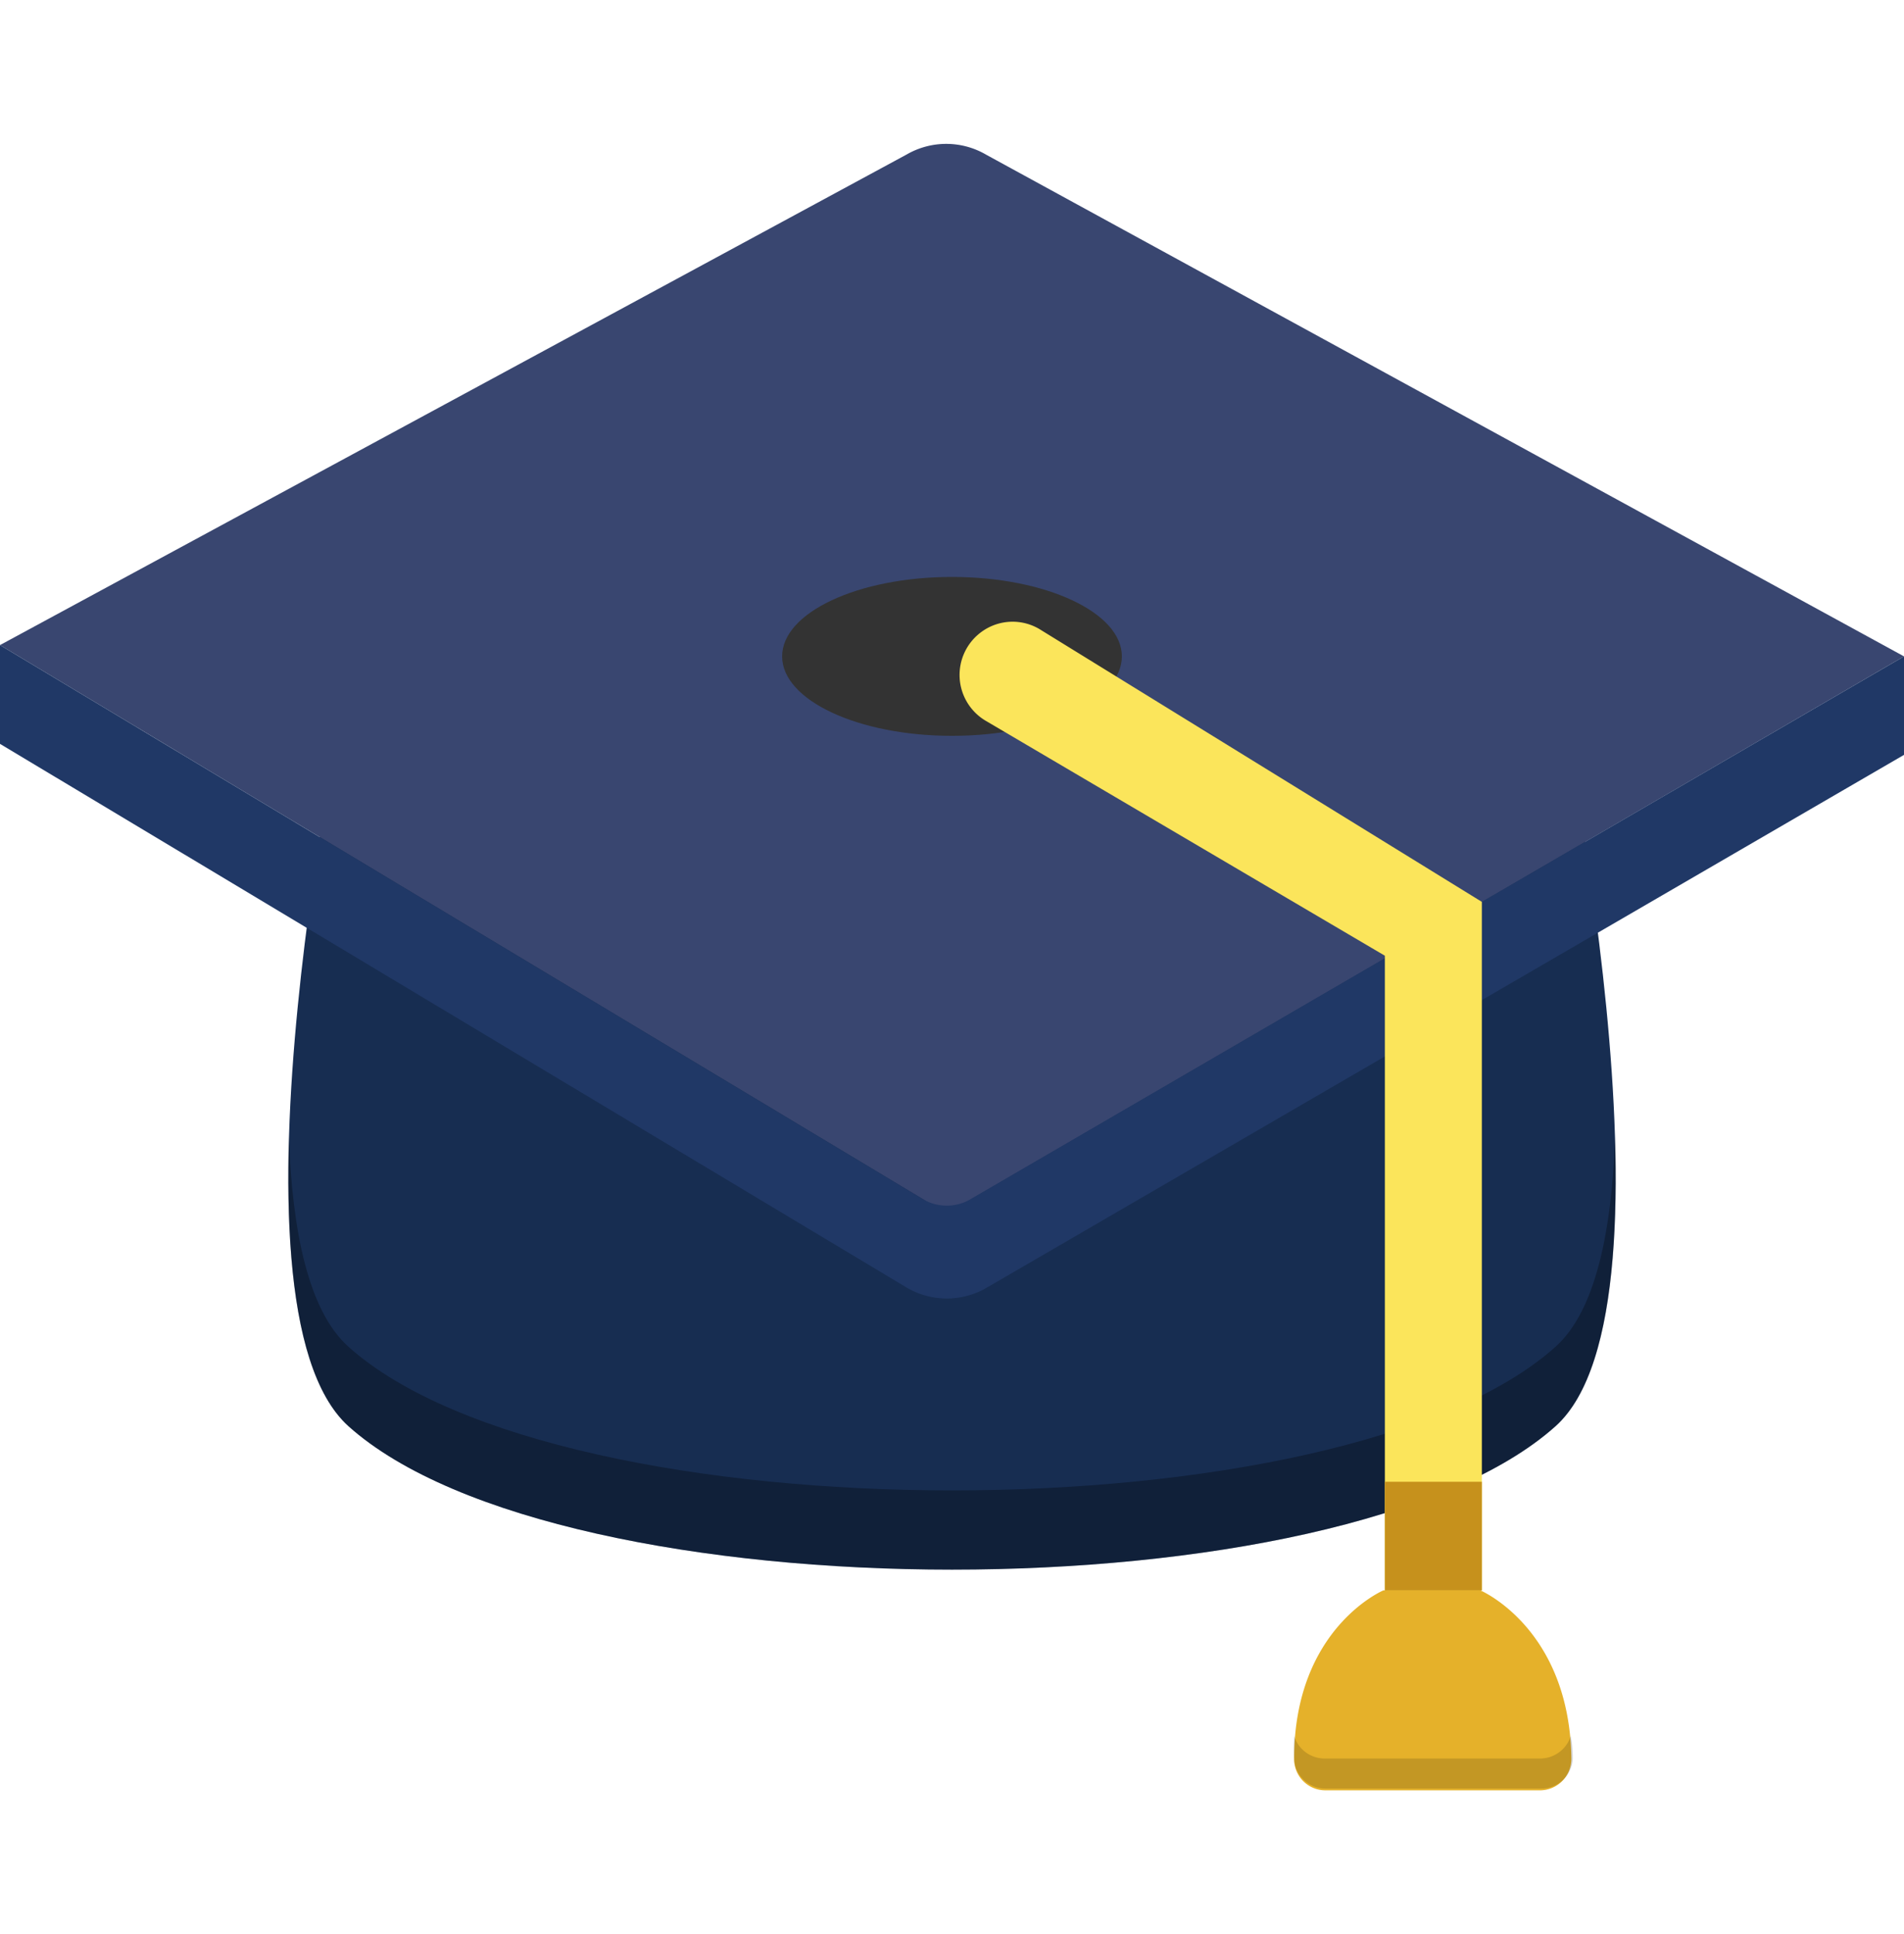 <svg data-name="Layer 1" xmlns="http://www.w3.org/2000/svg" viewBox="0 0 64 65" id="Layer_1"><path fill="#172d51" d="m52.29 22.82h-40.58s-4.54 21 0 25.11c7.17 6.43 33.41 6.43 40.58 0 4.54-4.08 0-25.11 0-25.11z"></path><path opacity=".3" d="m52.29 47.93c-7.17 6.43-33.4 6.43-40.58 0-1.7-1.53-2.13-5.45-2-9.73.11 3.18.66 5.86 2 7.06 7.18 6.44 33.41 6.44 40.58 0 1.34-1.2 1.89-3.88 2-7.06.13 4.28-.29 8.2-2 9.73z"></path><path fill="#394670" d="m30.48 5.19-30.48 16.49 31.82 19.1 32.18-18.72-30.85-16.86a2.66 2.66 0 0 0 -2.67-.01z"></path><path fill="#203866" d="m31 40.29-31-18.61v3.32l30.47 18.27a2.66 2.66 0 0 0 2.71 0l30.82-17.9v-3.31l-31.37 18.24a1.59 1.59 0 0 1 -1.63-.01z"></path><ellipse ry="2.67" rx="5.71" fill="#333" cy="22.06" cx="32"></ellipse><path fill="#fbe55b" d="m33 21.23a1.77 1.77 0 0 1 2-.05l14.81 9.13v23.14h-3.26v-21.33l-13.39-7.88a1.79 1.79 0 0 1 -.16-3.01z"></path><path fill="#c6911c" d="m46.55 49.8h3.26v3.65h-3.26z"></path><path fill="#e5b12a" d="m51.8 60.17h-7.24a1.05 1.05 0 0 1 -1.06-1.06c0-4.39 3-5.66 3-5.66h3.26s3 1.27 3.06 5.66a1.06 1.06 0 0 1 -1.02 1.06z"></path><path opacity=".15" d="m52.87 59.11a1.06 1.06 0 0 1 -1.07 1h-7.24a1.05 1.05 0 0 1 -1.06-1 6.51 6.51 0 0 1 0-.77 1.07 1.07 0 0 0 1 .76h7.3a1.08 1.08 0 0 0 1-.76c.05.25.07.51.07.77z"></path></svg>